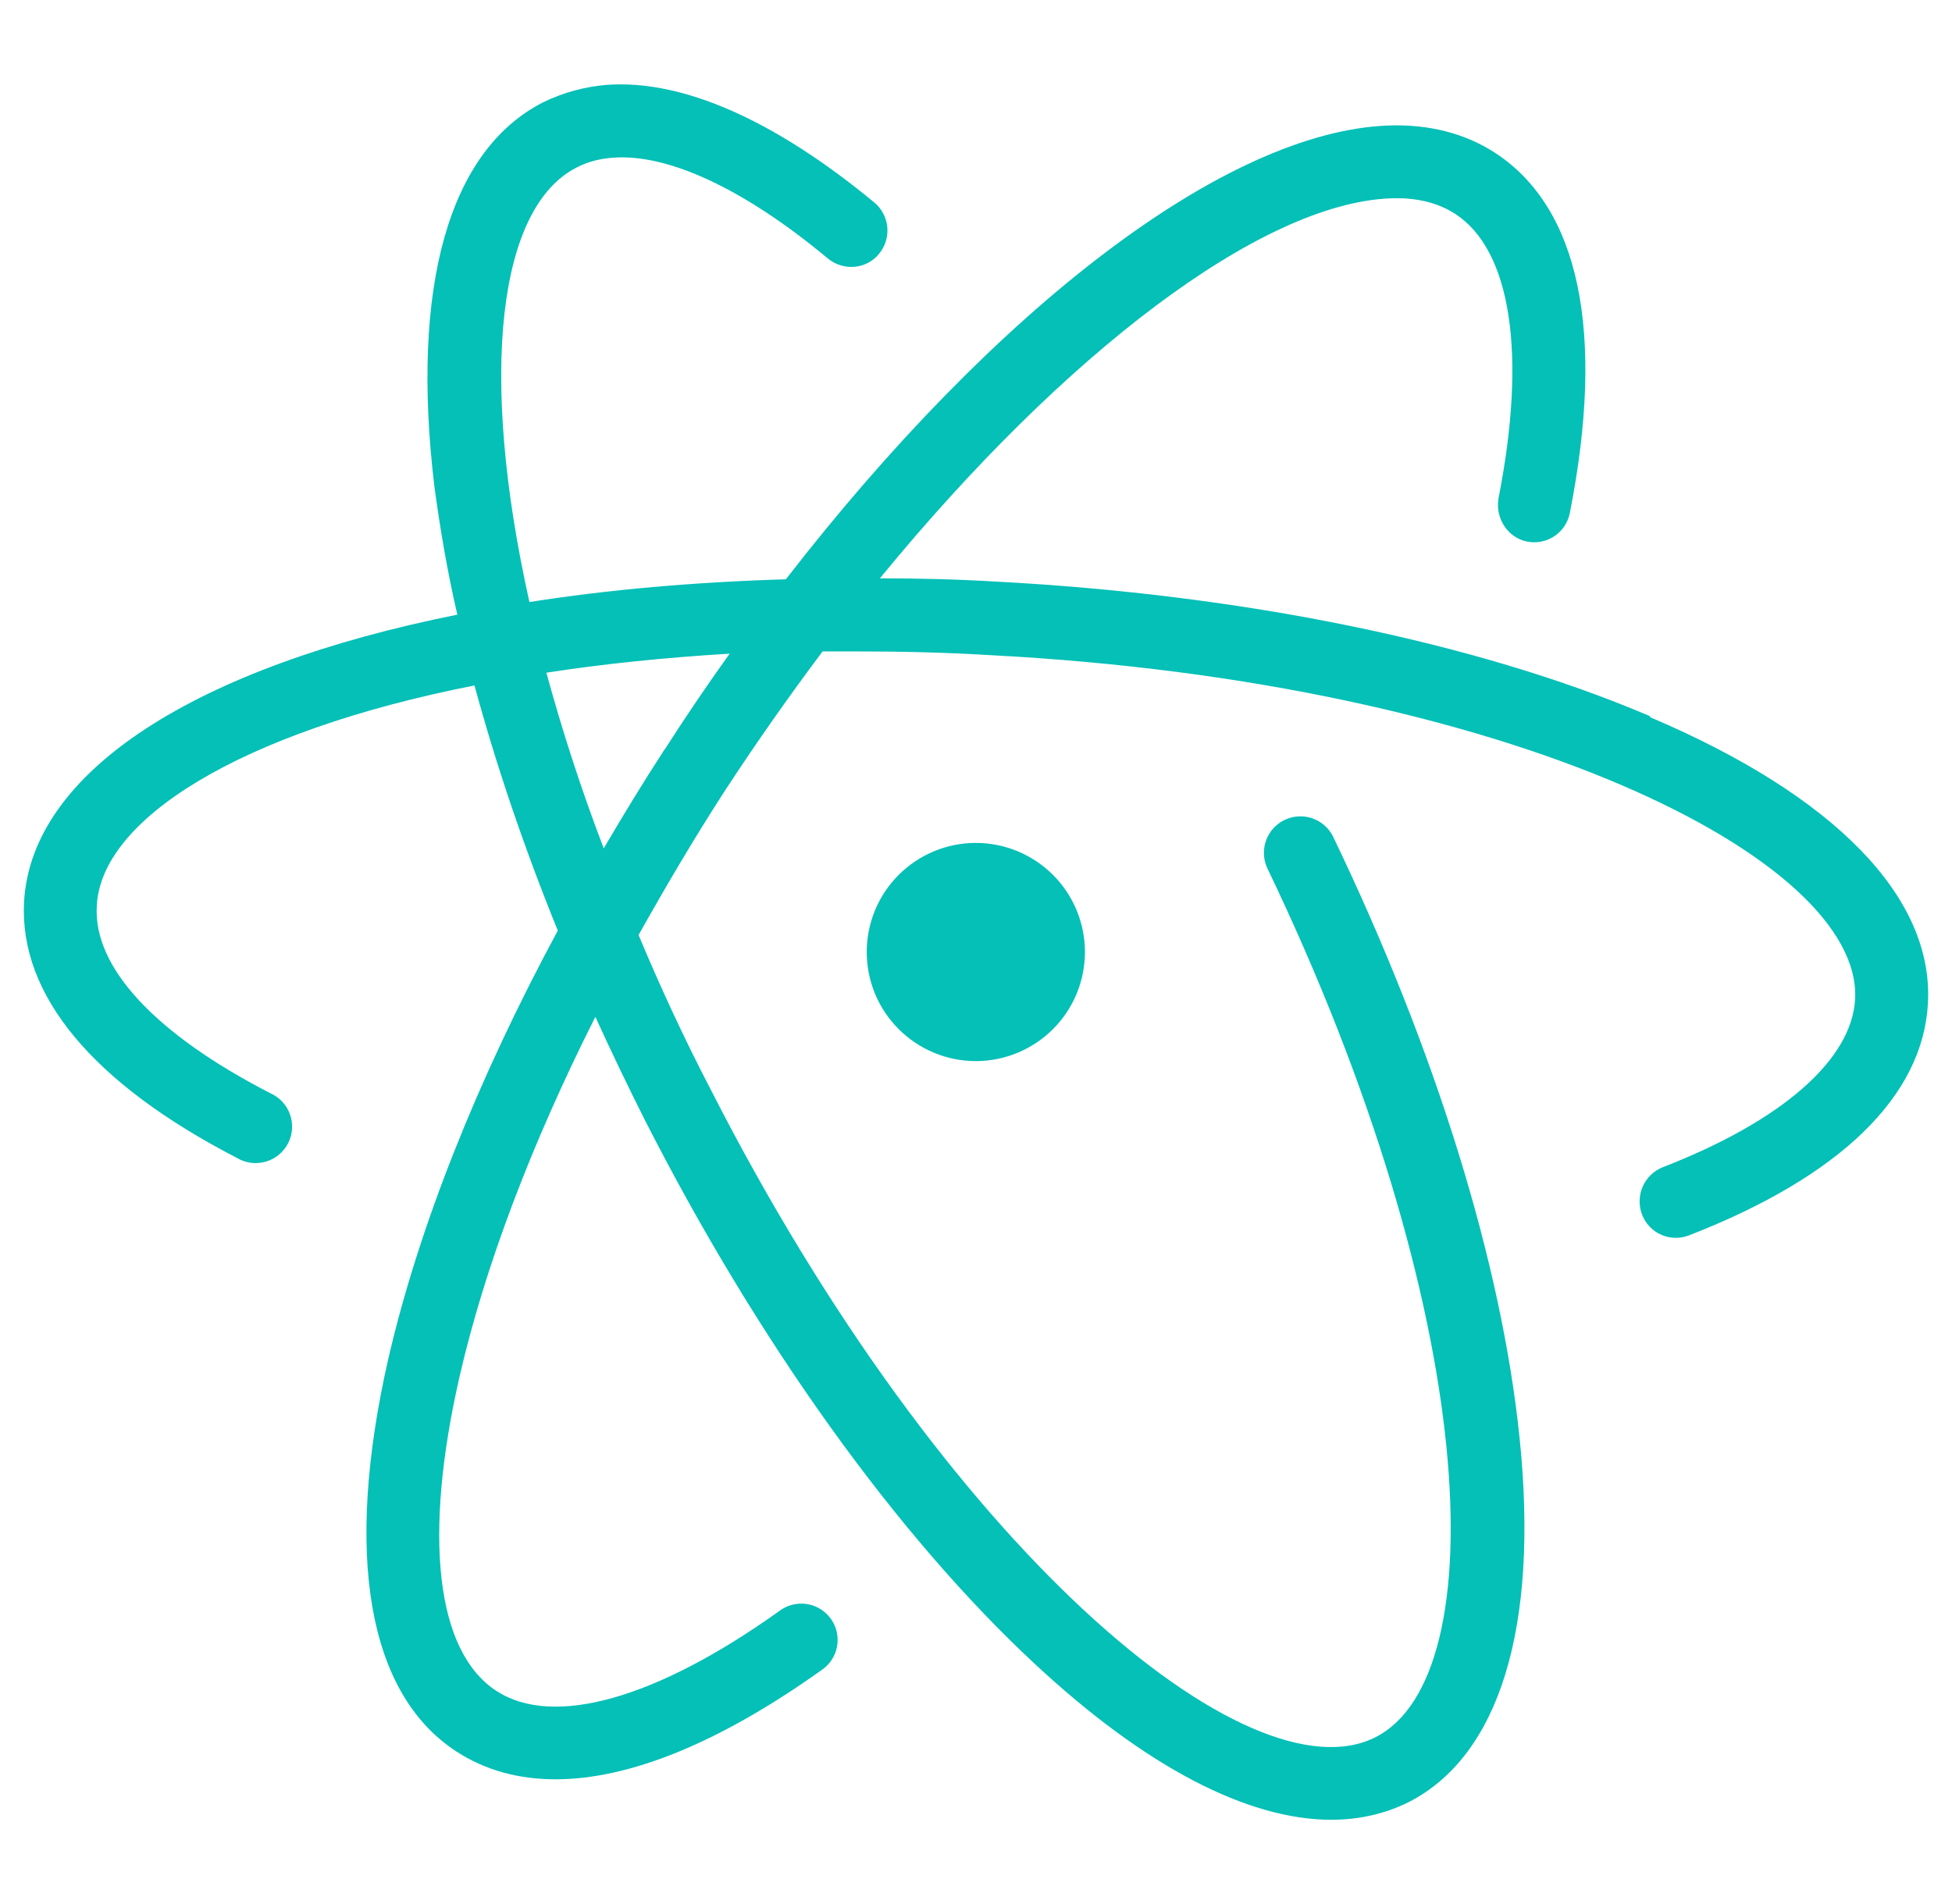 <svg width="41" height="40" viewBox="0 0 41 40" fill="none" xmlns="http://www.w3.org/2000/svg">
<g clip-path="url(#clip0_1702_13482)">
<path d="M34.648 15.042C31.01 13.492 26.121 12.492 20.898 12.217C20.065 12.167 19.253 12.15 18.481 12.15C22.345 7.433 26.485 4.267 29.21 4.167C29.746 4.145 30.201 4.258 30.565 4.493C31.741 5.257 32.073 7.44 31.473 10.477C31.406 10.893 31.673 11.298 32.073 11.377C32.49 11.46 32.89 11.193 32.973 10.777C33.723 6.977 33.173 4.367 31.406 3.213C30.773 2.8 30.006 2.605 29.156 2.637C25.74 2.765 20.923 6.47 16.506 12.17C14.583 12.228 12.773 12.387 11.12 12.648C10.043 7.82 10.47 4.353 12.11 3.52C12.34 3.398 12.585 3.337 12.871 3.313C14.033 3.223 15.638 3.972 17.388 5.43C17.711 5.697 18.198 5.663 18.465 5.33C18.529 5.253 18.577 5.164 18.606 5.068C18.636 4.972 18.646 4.872 18.637 4.772C18.628 4.672 18.599 4.575 18.552 4.486C18.506 4.398 18.442 4.319 18.365 4.255C16.265 2.517 14.328 1.667 12.745 1.783C12.28 1.821 11.826 1.945 11.406 2.15C9.423 3.162 8.623 6.028 9.123 10.213C9.24 11.08 9.39 11.983 9.606 12.913C4.138 14.007 0.655 16.197 0.505 18.953C0.405 20.903 1.946 22.76 4.971 24.323C5.061 24.378 5.161 24.413 5.266 24.428C5.37 24.442 5.476 24.434 5.577 24.406C5.678 24.377 5.773 24.328 5.854 24.262C5.936 24.195 6.002 24.112 6.051 24.019C6.099 23.925 6.127 23.823 6.134 23.718C6.141 23.613 6.126 23.508 6.09 23.409C6.055 23.31 5.999 23.219 5.927 23.142C5.855 23.066 5.768 23.005 5.671 22.963C3.255 21.718 1.955 20.317 2.033 19.033C2.116 17.233 4.986 15.383 9.966 14.4C10.416 16.057 11 17.787 11.716 19.55C10.02 22.697 8.79 25.795 8.155 28.55C7.221 32.658 7.721 35.583 9.588 36.797C10.188 37.187 10.888 37.38 11.666 37.38C13.225 37.38 15.111 36.613 17.245 35.093C17.331 35.037 17.405 34.965 17.463 34.879C17.521 34.794 17.561 34.697 17.58 34.596C17.599 34.495 17.598 34.391 17.576 34.29C17.555 34.189 17.512 34.094 17.453 34.01C17.393 33.926 17.317 33.855 17.229 33.801C17.141 33.747 17.043 33.712 16.941 33.697C16.839 33.682 16.735 33.688 16.636 33.714C16.536 33.74 16.443 33.787 16.361 33.85C13.788 35.688 11.621 36.303 10.425 35.522C9.158 34.697 8.881 32.283 9.658 28.895C10.191 26.585 11.17 24.012 12.505 21.362C12.838 22.092 13.188 22.822 13.555 23.55C15.93 28.21 18.838 32.262 21.738 34.958C24.048 37.108 26.195 38.23 27.963 38.23C28.546 38.23 29.096 38.105 29.59 37.858C31.498 36.883 32.323 34.175 31.92 30.233C31.546 26.545 30.153 22.05 27.996 17.567C27.905 17.389 27.748 17.254 27.559 17.19C27.37 17.126 27.164 17.139 26.984 17.224C26.804 17.31 26.664 17.463 26.595 17.65C26.526 17.837 26.532 18.044 26.613 18.227C31.096 27.563 31.413 35.21 28.896 36.493C26.246 37.848 19.856 32.568 14.913 22.86C14.346 21.768 13.851 20.693 13.413 19.643C13.98 18.63 14.58 17.61 15.238 16.593C15.896 15.587 16.581 14.613 17.278 13.685H17.935C18.835 13.685 19.811 13.702 20.825 13.765C31.708 14.337 39.116 18.032 38.965 20.988C38.898 22.263 37.425 23.552 34.923 24.522C34.735 24.597 34.584 24.744 34.503 24.93C34.422 25.116 34.417 25.326 34.49 25.515C34.525 25.609 34.579 25.695 34.648 25.768C34.717 25.841 34.8 25.9 34.892 25.94C34.984 25.981 35.083 26.003 35.184 26.005C35.285 26.007 35.384 25.989 35.478 25.952C38.653 24.718 40.395 23.025 40.495 21.068C40.611 18.852 38.545 16.718 34.661 15.068V15.052L34.648 15.042ZM13.955 15.75C13.505 16.442 13.088 17.128 12.681 17.823C12.219 16.613 11.817 15.381 11.476 14.132C12.665 13.948 13.951 13.815 15.326 13.732C14.86 14.382 14.403 15.055 13.96 15.748V15.732L13.955 15.75ZM20.496 17.708C19.889 17.708 19.306 17.95 18.876 18.38C18.446 18.809 18.205 19.392 18.205 20C18.205 20.608 18.446 21.191 18.876 21.62C19.306 22.05 19.889 22.292 20.496 22.292C21.104 22.292 21.687 22.05 22.117 21.62C22.547 21.191 22.788 20.608 22.788 20C22.788 19.392 22.547 18.809 22.117 18.38C21.687 17.95 21.104 17.708 20.496 17.708Z" fill="#04C0B7"/>
</g>
<defs>
<clipPath id="clip0_1702_13482">
<rect width="40" height="40" fill="white" transform="translate(0.5)"/>
</clipPath>
</defs>
</svg>
